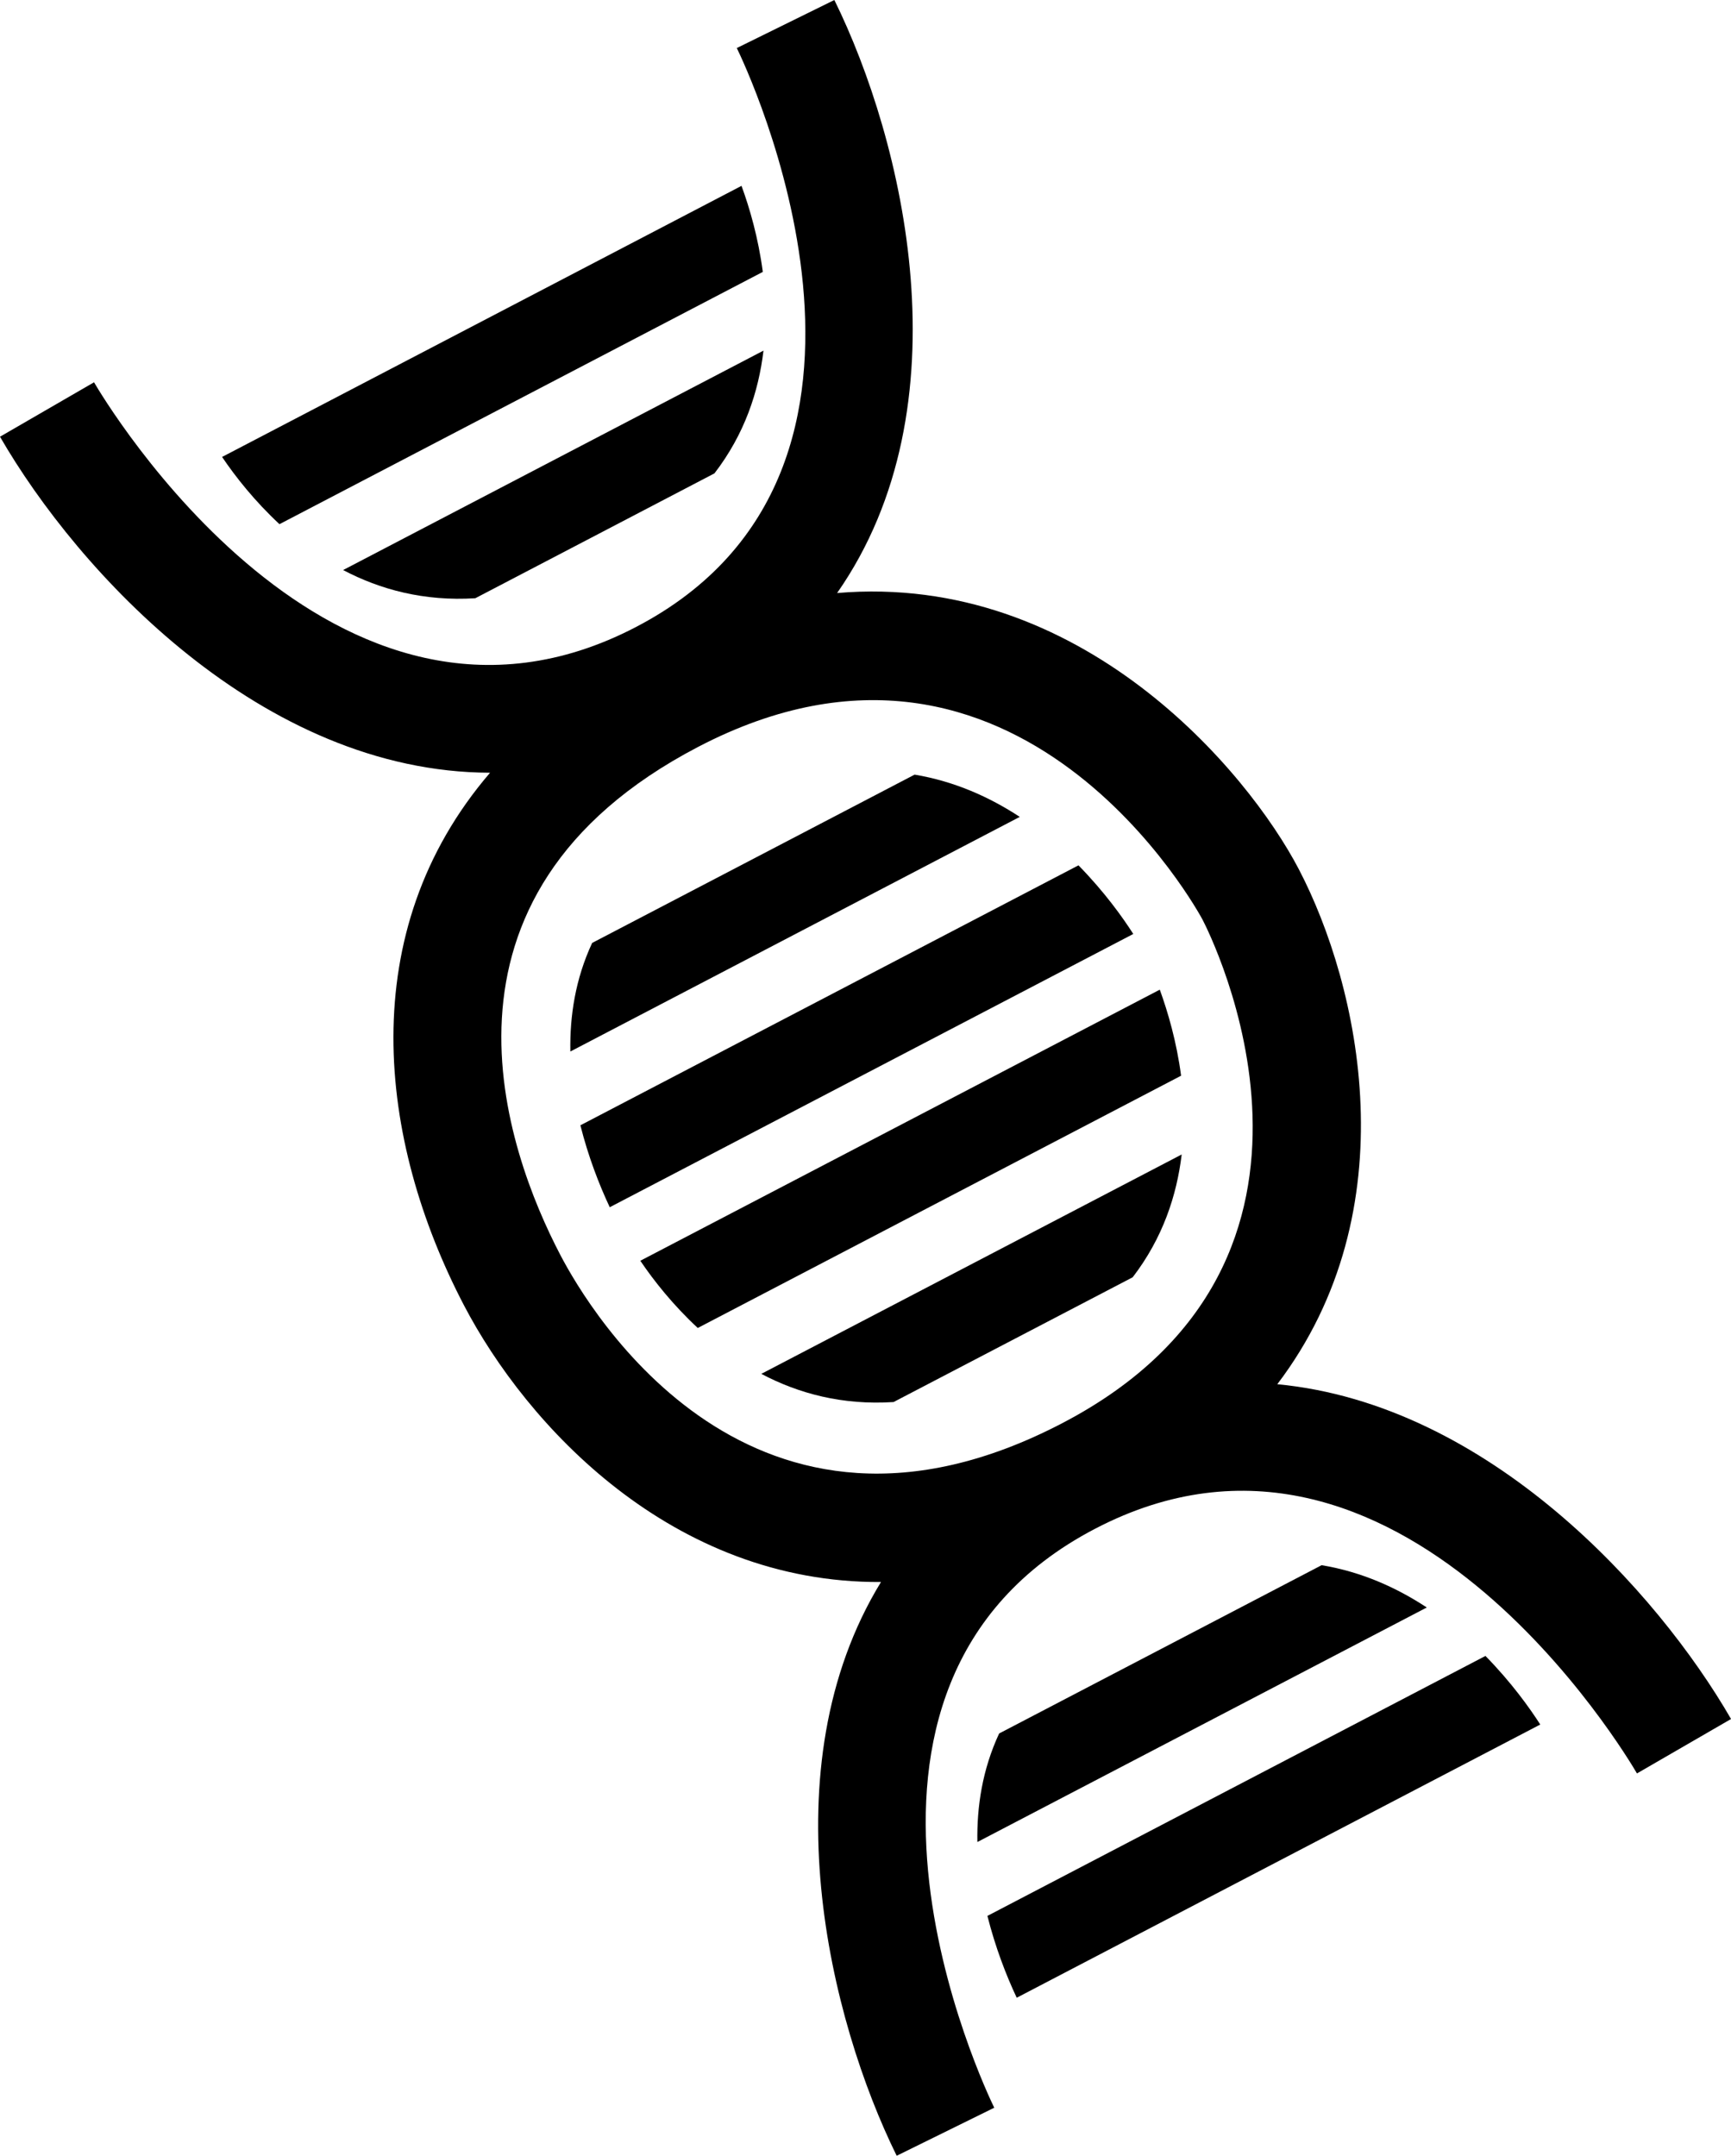 <?xml version="1.0" encoding="iso-8859-1"?>
<!-- Generator: Adobe Illustrator 16.0.0, SVG Export Plug-In . SVG Version: 6.00 Build 0)  -->
<!DOCTYPE svg PUBLIC "-//W3C//DTD SVG 1.1//EN" "http://www.w3.org/Graphics/SVG/1.1/DTD/svg11.dtd">
<svg version="1.1" id="Layer_1" xmlns="http://www.w3.org/2000/svg" xmlns:xlink="http://www.w3.org/1999/xlink" x="0px" y="0px"
	 width="38.271px" height="47.649px" viewBox="0 0 38.271 47.649" style="enable-background:new 0 0 38.271 47.649;"
	 xml:space="preserve">
<g>
	<path d="M28.24,30.596c2.928-3.854,1.821-8.804,0.477-11.381c-1.135-2.174-4.818-6.567-10.209-6.107
		C21.401,8.965,19.973,3.098,18.447,0L16.29,1.062c0.185,0.378,4.46,9.308-2.227,12.796C7.356,17.357,2.292,8.814,2.079,8.45
		L0,9.653c1.717,2.975,5.782,7.415,10.835,7.427c-3.022,3.518-2.483,8.117-0.579,11.768c1.394,2.669,4.607,6.146,9.222,6.12
		c-2.517,4.11-1.127,9.689,0.347,12.682l2.157-1.062c-0.185-0.378-4.459-9.307,2.227-12.796c6.708-3.501,11.771,5.042,11.983,5.407
		l2.08-1.203C36.646,35.181,32.92,31.041,28.24,30.596z M12.387,27.736c-1.188-2.277-3.27-7.93,3.048-11.227
		c7.105-3.707,11.112,3.742,11.151,3.816c0.159,0.307,3.823,7.52-3.098,11.131C16.637,35.031,13.038,28.984,12.387,27.736z"/>
	<path d="M19.756,30.99l5.287-2.758c0.665-0.867,0.974-1.806,1.083-2.714l-9.294,4.849C17.648,30.799,18.621,31.064,19.756,30.99z"
		/>
	<path d="M25.642,21.875l-11.485,5.992c0.302,0.447,0.725,0.98,1.27,1.486l10.686-5.576C26.013,23.021,25.82,22.365,25.642,21.875z"
		/>
	<path d="M23.844,19.127l-11.012,5.746c0.174,0.692,0.416,1.316,0.649,1.811l11.575-6.04C24.829,20.289,24.425,19.719,23.844,19.127
		z"/>
	<path d="M20.221,17.122l-7.129,3.72c-0.371,0.796-0.496,1.613-0.482,2.4l9.936-5.186C21.883,17.621,21.108,17.27,20.221,17.122z"/>
	<path d="M10.509,13.223l5.287-2.76c0.666-0.866,0.976-1.805,1.084-2.713L7.586,12.6C8.402,13.03,9.375,13.295,10.509,13.223z"/>
	<path d="M16.865,6.01c-0.1-0.756-0.291-1.412-0.471-1.902L4.91,10.1c0.302,0.447,0.725,0.98,1.269,1.486L16.865,6.01z"/>
	<path d="M21.831,42.348c0.174,0.691,0.415,1.315,0.648,1.809l11.575-6.039c-0.227-0.354-0.631-0.924-1.212-1.516L21.831,42.348z"/>
	<path d="M29.22,34.596l-7.13,3.72c-0.37,0.796-0.495,1.613-0.481,2.399l9.936-5.184C30.881,35.094,30.106,34.743,29.22,34.596z"/>
</g>
<g>
</g>
<g>
</g>
<g>
</g>
<g>
</g>
<g>
</g>
<g>
</g>
<g>
</g>
<g>
</g>
<g>
</g>
<g>
</g>
<g>
</g>
<g>
</g>
<g>
</g>
<g>
</g>
<g>
</g>
</svg>
